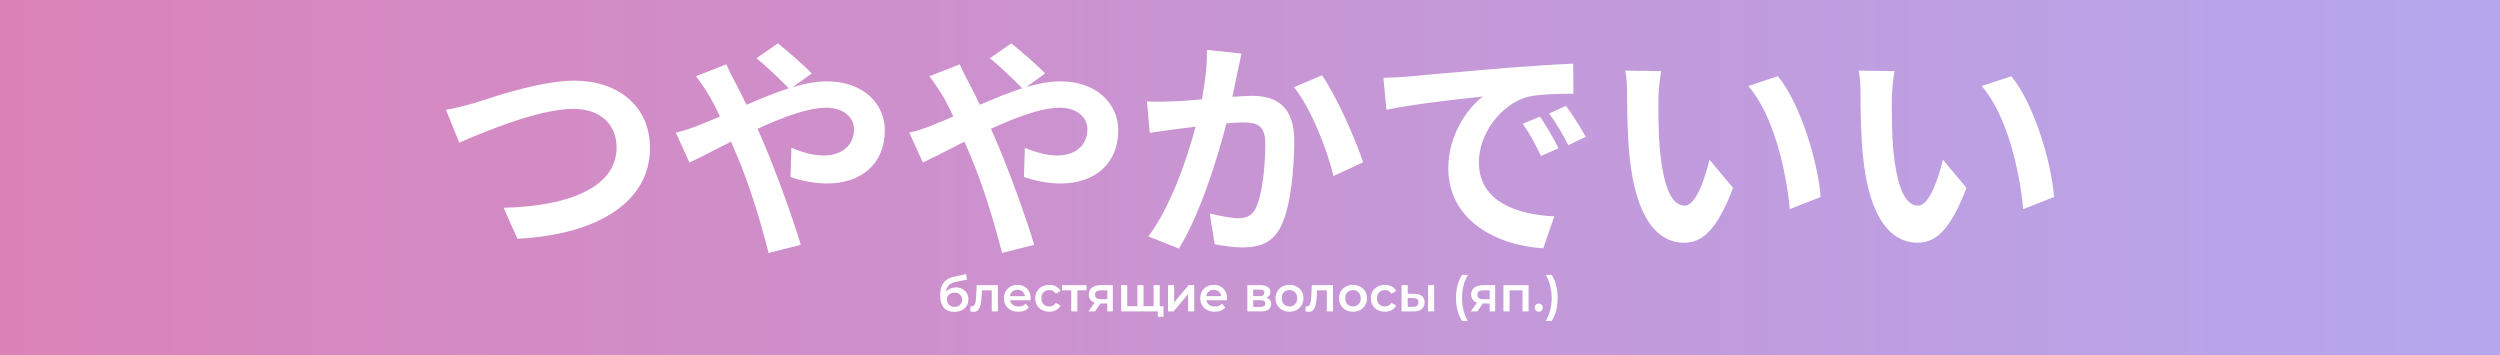 <svg width="1920" height="273" viewBox="0 0 1920 273" fill="none" xmlns="http://www.w3.org/2000/svg">
<path d="M736.146 234.993C735.291 235.471 734.298 235.71 733.166 235.71C732.009 235.71 730.978 235.459 730.072 234.956C729.192 234.453 728.501 233.761 727.998 232.881C727.495 232.001 727.243 231.032 727.243 229.976C727.243 228.945 727.482 228.039 727.96 227.26C728.463 226.455 729.154 225.826 730.035 225.374C730.94 224.921 731.959 224.695 733.09 224.695C734.272 224.695 735.291 224.933 736.146 225.411C737.026 225.889 737.705 226.53 738.183 227.335C738.686 228.115 738.938 229.033 738.938 230.089C738.938 231.145 738.686 232.101 738.183 232.956C737.705 233.811 737.026 234.49 736.146 234.993Z" fill="url(#paint0_linear_23726_253)"/>
<path d="M775.658 227.448C775.761 226.693 775.976 226.014 776.303 225.411C776.806 224.506 777.485 223.802 778.34 223.299C779.22 222.796 780.239 222.544 781.396 222.544C782.528 222.544 783.521 222.796 784.376 223.299C785.256 223.802 785.948 224.493 786.451 225.374C786.807 225.996 787.03 226.688 787.122 227.448H775.658Z" fill="url(#paint1_linear_23726_253)"/>
<path d="M850.421 229.787V222.959H845.554C844.095 222.959 842.964 223.236 842.159 223.789C841.379 224.317 840.989 225.185 840.989 226.392C840.989 228.656 842.461 229.787 845.403 229.787H850.421Z" fill="url(#paint2_linear_23726_253)"/>
<path d="M926.445 227.448C926.549 226.693 926.764 226.014 927.091 225.411C927.594 224.506 928.273 223.802 929.128 223.299C930.008 222.796 931.027 222.544 932.184 222.544C933.315 222.544 934.309 222.796 935.164 223.299C936.044 223.802 936.736 224.493 937.239 225.374C937.594 225.996 937.818 226.688 937.91 227.448H926.445Z" fill="url(#paint3_linear_23726_253)"/>
<path d="M967.836 235.71H962.442V230.542H967.987C969.27 230.542 970.213 230.756 970.817 231.183C971.42 231.611 971.722 232.277 971.722 233.183C971.722 234.038 971.395 234.679 970.741 235.107C970.087 235.509 969.119 235.71 967.836 235.71Z" fill="url(#paint4_linear_23726_253)"/>
<path d="M967.384 227.411H962.442V222.431H967.384C968.591 222.431 969.496 222.632 970.1 223.035C970.729 223.437 971.043 224.053 971.043 224.883C971.043 225.688 970.729 226.317 970.1 226.769C969.496 227.197 968.591 227.411 967.384 227.411Z" fill="url(#paint5_linear_23726_253)"/>
<path d="M993.381 234.616C992.476 235.119 991.445 235.371 990.288 235.371C989.156 235.371 988.138 235.119 987.232 234.616C986.352 234.113 985.648 233.384 985.12 232.428C984.591 231.472 984.327 230.353 984.327 229.071C984.327 227.763 984.591 226.644 985.12 225.713C985.648 224.757 986.352 224.028 987.232 223.525C988.138 223.022 989.169 222.771 990.326 222.771C991.457 222.771 992.476 223.022 993.381 223.525C994.287 224.028 994.991 224.757 995.494 225.713C996.022 226.644 996.286 227.763 996.286 229.071C996.286 230.353 996.022 231.472 995.494 232.428C994.991 233.384 994.287 234.113 993.381 234.616Z" fill="url(#paint6_linear_23726_253)"/>
<path d="M1042.16 234.616C1041.25 235.119 1040.22 235.371 1039.06 235.371C1037.93 235.371 1036.91 235.119 1036.01 234.616C1035.13 234.113 1034.42 233.384 1033.9 232.428C1033.37 231.472 1033.1 230.353 1033.1 229.071C1033.1 227.763 1033.37 226.644 1033.9 225.713C1034.42 224.757 1035.13 224.028 1036.01 223.525C1036.91 223.022 1037.95 222.771 1039.1 222.771C1040.23 222.771 1041.25 223.022 1042.16 223.525C1043.06 224.028 1043.77 224.757 1044.27 225.713C1044.8 226.644 1045.06 227.763 1045.06 229.071C1045.06 230.353 1044.8 231.472 1044.27 232.428C1043.77 233.384 1043.06 234.113 1042.16 234.616Z" fill="url(#paint7_linear_23726_253)"/>
<path d="M1088.28 234.842C1087.55 235.446 1086.49 235.735 1085.11 235.71L1081.11 235.672V228.844L1085.11 228.882C1086.52 228.907 1087.57 229.184 1088.28 229.712C1089.01 230.215 1089.37 231.045 1089.37 232.202C1089.37 233.359 1089.01 234.239 1088.28 234.842Z" fill="url(#paint8_linear_23726_253)"/>
<path d="M1144.08 229.787V222.959H1139.21C1137.75 222.959 1136.62 223.236 1135.81 223.789C1135.03 224.317 1134.64 225.185 1134.64 226.392C1134.64 228.656 1136.12 229.787 1139.06 229.787H1144.08Z" fill="url(#paint9_linear_23726_253)"/>
<path fill-rule="evenodd" clip-rule="evenodd" d="M0 -0.28H1920V272.72H0V-0.28ZM608.94 66.861C618.101 64.166 626.902 62.487 635.071 62.487C662.679 62.487 679.53 79.322 679.53 100.096C679.53 125.168 662.32 140.928 634.891 140.928C625.032 140.928 613.917 138.42 607.104 135.913L607.822 113.527C615.889 116.93 624.852 119.437 632.561 119.437C646.006 119.437 655.866 112.095 655.866 99.2C655.866 90.246 647.978 82.724 634.533 82.724C620.578 82.724 600.911 90.126 581.778 98.928C583.479 102.754 585.12 106.517 586.668 110.125C595.093 129.645 609.076 167.791 614.992 188.028L590.253 194.296C584.696 171.731 575.373 141.465 566.231 119.974C565.151 117.466 564.083 114.966 563.023 112.484L562.759 111.867C562.319 110.836 561.88 109.809 561.442 108.785C557.242 110.901 553.195 112.975 549.382 114.928L549.376 114.932L549.365 114.937C541.505 118.965 534.642 122.481 529.48 124.81L519.082 101.887C526.074 100.275 533.782 97.409 536.83 96.156C542.098 94.103 547.474 91.835 552.907 89.475C550.352 84.004 547.762 78.839 545.077 74.128C542.388 69.83 538.085 63.025 534.5 58.547L557.805 49.414C559.239 52.816 562.824 60.159 564.796 63.562C567.57 68.766 570.446 74.53 573.299 80.5C584.298 75.7 595.273 71.143 605.821 67.813C599.354 61.221 587.655 49.925 580.931 44.758L597.424 33.296C603.698 38.31 617.144 49.772 623.418 56.398L608.94 66.861ZM364.73 78.963C358.097 80.933 349.133 83.261 342.5 84.336L352.718 109.587C371.542 101.349 413.85 83.62 440.382 83.62C461.895 83.62 473.547 96.335 473.547 113.169C473.547 144.509 435.363 158.478 386.78 159.553L397.357 183.372C460.461 180.148 499.183 154.18 499.183 113.706C499.183 80.575 473.547 61.95 441.279 61.95C417.484 61.95 385.359 72.316 369.316 77.493C367.591 78.049 366.052 78.546 364.73 78.963ZM814.342 62.487C806.173 62.487 797.372 64.166 788.212 66.861L802.689 56.398C796.415 49.772 782.97 38.31 776.695 33.296L760.202 44.758C766.926 49.925 778.625 61.221 785.092 67.813C774.545 71.143 763.569 75.7 752.57 80.5C749.717 74.53 746.841 68.766 744.068 63.562C742.096 60.159 738.51 52.816 737.076 49.414L713.771 58.547C717.356 63.025 721.659 69.83 724.348 74.128C727.033 78.839 729.623 84.004 732.178 89.475C726.745 91.835 721.37 94.103 716.101 96.156C713.054 97.409 705.345 100.275 698.354 101.887L708.751 124.81C713.913 122.481 720.775 118.965 728.634 114.938L728.636 114.937C732.454 112.981 736.507 110.905 740.714 108.785C740.949 109.335 741.184 109.886 741.42 110.437C741.696 111.083 741.972 111.73 742.249 112.379L742.332 112.574C743.38 115.026 744.435 117.496 745.502 119.974C754.645 141.465 763.967 171.731 769.524 194.296L794.264 188.028C788.348 167.791 774.365 129.645 765.939 110.125C764.391 106.517 762.75 102.754 761.049 98.928C780.183 90.126 799.849 82.724 813.804 82.724C827.25 82.724 835.138 90.246 835.138 99.2C835.138 112.095 825.278 119.437 811.832 119.437C804.124 119.437 795.16 116.93 787.093 113.527L786.376 135.913C793.188 138.42 804.303 140.928 814.163 140.928C841.591 140.928 858.801 125.168 858.801 100.096C858.801 79.322 841.95 62.487 814.342 62.487ZM951.967 48.081C952.464 45.703 952.96 43.325 953.457 41.176L926.924 38.31C927.078 49.844 925.646 62.698 923.082 76.305C914.02 77.078 905.571 77.751 900.034 77.889L899.519 77.903C893.085 78.077 887.138 78.238 880.852 77.889L883.003 102.066C887.666 101.289 895.293 100.244 900.627 99.513L900.629 99.512L900.632 99.512C901.449 99.4 902.212 99.295 902.902 99.2L903.313 99.148C906.645 98.724 912.065 98.035 918.231 97.297C911.65 121.947 899.449 158.046 881.927 181.581L905.412 190.893C921.76 164.354 934.939 121.842 941.925 94.75C947.004 94.299 951.423 94.007 954.353 94.007C965.468 94.007 971.742 96.156 971.742 110.483C971.742 128.033 969.412 149.882 964.392 159.911C961.524 165.821 957.042 167.612 950.947 167.612C946.286 167.612 936.067 165.821 929.076 163.851L932.84 187.491C939.115 188.923 947.541 189.998 954.532 189.998C967.978 189.998 977.838 186.058 983.933 173.522C991.462 158.12 993.972 129.108 993.972 107.976C993.972 82.008 980.527 73.591 961.703 73.591C957.942 73.591 952.581 73.899 946.496 74.351C946.988 71.936 947.485 69.508 947.971 67.138C948.787 63.157 949.568 59.343 950.23 56.04C950.809 53.629 951.388 50.855 951.967 48.081ZM1046.86 124.631C1041.3 107.438 1026.24 73.412 1015.31 57.831L993.793 66.964C1006.7 82.903 1019.43 115.139 1024.09 135.197L1046.86 124.631ZM1062.45 59.801C1069.45 59.622 1076.62 59.264 1080.02 58.906C1090.7 57.877 1108.95 56.296 1130.52 54.426L1130.52 54.426L1130.6 54.419C1139.07 53.685 1148.05 52.907 1157.29 52.1C1175.93 50.667 1195.47 49.414 1208.2 48.877L1208.38 71.979C1198.7 71.979 1183.28 72.158 1173.6 74.307C1152.09 80.038 1135.78 103.319 1135.78 124.631C1135.78 154.001 1163.38 164.746 1193.68 166.179L1185.25 190.714C1147.79 188.386 1112.29 168.149 1112.29 129.287C1112.29 103.677 1126.81 83.261 1138.82 74.128L1138.65 74.146C1121.9 75.945 1085.33 79.874 1064.78 84.336L1062.45 59.801ZM1182.74 89.529C1187.05 95.798 1193.5 106.722 1196.91 113.885L1183.46 119.795C1178.8 110.125 1175.04 102.961 1169.48 95.081L1182.74 89.529ZM1202.64 81.291C1207.3 87.559 1214.12 98.126 1217.88 105.11L1204.44 111.557C1199.6 101.887 1195.47 95.081 1189.74 87.201L1202.64 81.291ZM1273.64 76.456C1273.64 71.442 1274.53 60.875 1275.79 54.607L1248.18 54.249C1249.43 59.801 1249.61 67.502 1249.61 72.337C1249.61 83.261 1249.79 104.394 1251.58 120.87C1256.6 168.865 1273.64 186.416 1293.53 186.416C1307.88 186.416 1318.99 175.671 1331 144.33L1312.9 122.661C1309.49 136.809 1302.5 157.941 1293.89 157.941C1282.6 157.941 1277.22 140.211 1274.71 114.423C1273.64 101.351 1273.64 88.1 1273.64 76.46V76.456ZM1398.23 151.315C1396.26 123.914 1382.45 79.142 1365.42 58.547L1342.65 66.069C1362.2 88.276 1371.88 131.615 1374.56 160.627L1398.23 151.315ZM1455.06 54.607C1453.8 60.875 1452.91 71.442 1452.91 76.456C1452.91 88.097 1452.91 101.349 1453.98 114.423C1456.49 140.211 1461.87 157.941 1473.16 157.941C1481.77 157.941 1488.76 136.809 1492.17 122.661L1510.27 144.33C1498.26 175.671 1487.15 186.416 1472.81 186.416C1452.91 186.416 1435.88 168.865 1430.86 120.87C1429.06 104.394 1428.88 83.261 1428.88 72.337C1428.88 67.502 1428.7 59.801 1427.45 54.249L1455.06 54.607ZM1544.69 58.547C1561.72 79.142 1575.53 123.914 1577.5 151.315L1553.84 160.627C1551.15 131.615 1541.47 88.276 1521.93 66.069L1544.69 58.547ZM728.337 238.766C729.645 239.269 731.129 239.52 732.789 239.52C735.002 239.52 736.926 239.118 738.56 238.313C740.22 237.483 741.503 236.351 742.408 234.918C743.314 233.484 743.766 231.837 743.766 229.976C743.766 228.19 743.352 226.593 742.522 225.185C741.692 223.777 740.547 222.683 739.089 221.903C737.63 221.123 735.957 220.733 734.071 220.733C732.663 220.733 731.355 220.985 730.148 221.488C728.966 221.966 727.922 222.67 727.017 223.601C726.86 223.762 726.708 223.93 726.563 224.104C726.646 223.255 726.797 222.509 727.017 221.865C727.394 220.809 727.872 219.954 728.45 219.3C729.054 218.621 729.695 218.105 730.374 217.753C731.078 217.376 731.758 217.099 732.411 216.923C733.09 216.722 733.669 216.571 734.147 216.471L742.635 214.735L741.956 210.51L732.6 212.51C731.166 212.811 729.884 213.239 728.752 213.792C727.62 214.345 726.627 215.037 725.772 215.867C724.942 216.697 724.25 217.653 723.697 218.734C723.144 219.79 722.729 220.985 722.452 222.318C722.175 223.651 722.037 225.122 722.037 226.732C722.037 228.945 722.289 230.856 722.792 232.466C723.295 234.075 724.011 235.408 724.942 236.465C725.898 237.496 727.029 238.263 728.337 238.766ZM745.394 235.144L745.167 239.105C745.645 239.231 746.098 239.332 746.525 239.407C746.978 239.483 747.393 239.52 747.77 239.52C748.952 239.52 749.921 239.206 750.675 238.577C751.455 237.948 752.058 237.068 752.486 235.936C752.939 234.805 753.266 233.484 753.467 231.975C753.693 230.441 753.844 228.781 753.919 226.996L754.118 222.997H761.653V239.143H766.368V218.998H750.071L749.732 226.769C749.682 227.801 749.606 228.832 749.506 229.863C749.43 230.869 749.279 231.787 749.053 232.617C748.852 233.422 748.537 234.063 748.11 234.541C747.682 235.019 747.079 235.257 746.299 235.257C746.173 235.257 746.035 235.245 745.884 235.22C745.802 235.206 745.717 235.193 745.628 235.179C745.553 235.167 745.474 235.156 745.394 235.144ZM776.228 238.087C777.913 238.967 779.874 239.407 782.113 239.407C783.873 239.407 785.432 239.13 786.79 238.577C788.174 237.999 789.318 237.181 790.223 236.125L787.696 233.22C786.992 233.975 786.187 234.528 785.281 234.88C784.376 235.232 783.357 235.408 782.226 235.408C780.918 235.408 779.761 235.157 778.755 234.654C777.749 234.151 776.969 233.434 776.416 232.504C776.068 231.917 775.829 231.276 775.7 230.58H791.506C791.531 230.353 791.544 230.114 791.544 229.863C791.569 229.611 791.581 229.385 791.581 229.184C791.581 227.071 791.141 225.235 790.261 223.676C789.381 222.117 788.174 220.91 786.64 220.054C785.105 219.199 783.357 218.772 781.396 218.772C779.384 218.772 777.586 219.212 776.001 220.092C774.442 220.972 773.21 222.192 772.304 223.751C771.424 225.286 770.984 227.059 770.984 229.071C770.984 231.057 771.437 232.83 772.342 234.39C773.272 235.949 774.568 237.181 776.228 238.087ZM800.247 238.087C801.907 238.967 803.794 239.407 805.906 239.407C807.868 239.407 809.591 239.005 811.074 238.2C812.583 237.37 813.728 236.201 814.507 234.692L810.886 232.579C810.282 233.535 809.54 234.239 808.66 234.692C807.805 235.144 806.874 235.371 805.868 235.371C804.712 235.371 803.668 235.119 802.737 234.616C801.807 234.113 801.077 233.396 800.549 232.466C800.021 231.51 799.757 230.378 799.757 229.071C799.757 227.763 800.021 226.644 800.549 225.713C801.077 224.757 801.807 224.028 802.737 223.525C803.668 223.022 804.712 222.771 805.868 222.771C806.874 222.771 807.805 222.997 808.66 223.45C809.54 223.902 810.282 224.607 810.886 225.562L814.507 223.45C813.728 221.916 812.583 220.759 811.074 219.979C809.591 219.174 807.868 218.772 805.906 218.772C803.794 218.772 801.907 219.212 800.247 220.092C798.613 220.972 797.33 222.192 796.4 223.751C795.469 225.286 795.004 227.059 795.004 229.071C795.004 231.057 795.469 232.83 796.4 234.39C797.33 235.949 798.613 237.181 800.247 238.087ZM822.699 222.997V239.143H827.415V222.997H834.469V218.998H815.607V222.997H822.699ZM850.421 233.069V239.143H854.646V218.998H845.403C842.612 218.998 840.373 219.614 838.688 220.847C837.028 222.079 836.198 223.877 836.198 226.241C836.198 228.454 836.978 230.152 838.537 231.334C839.159 231.788 839.871 232.153 840.674 232.428L835.934 239.143H840.989L845.098 233.069H850.421ZM873.513 218.998V235.144H865.704V218.998H860.989V239.143H889.169V243.293H893.583V235.144H890.678V218.998H885.962V235.144H878.229V218.998H873.513ZM901.734 218.998H897.019V239.143H901.357L912.448 225.864V239.143H917.164V218.998H912.863L901.734 232.277V218.998ZM927.015 238.087C928.7 238.967 930.662 239.407 932.9 239.407C934.661 239.407 936.22 239.13 937.578 238.577C938.961 237.999 940.106 237.181 941.011 236.125L938.484 233.22C937.779 233.975 936.975 234.528 936.069 234.88C935.164 235.232 934.145 235.408 933.013 235.408C931.706 235.408 930.549 235.157 929.543 234.654C928.537 234.151 927.757 233.434 927.204 232.504C926.855 231.917 926.616 231.276 926.487 230.58H942.294C942.311 230.421 942.323 230.256 942.328 230.085C942.33 230.012 942.331 229.938 942.331 229.863C942.357 229.611 942.369 229.385 942.369 229.184C942.369 227.071 941.929 225.235 941.049 223.676C940.169 222.117 938.961 220.91 937.427 220.054C935.893 219.199 934.145 218.772 932.184 218.772C930.172 218.772 928.373 219.212 926.789 220.092C925.23 220.972 923.997 222.192 923.092 223.751C922.212 225.286 921.772 227.059 921.772 229.071C921.772 231.057 922.224 232.83 923.13 234.39C924.06 235.949 925.355 237.181 927.015 238.087ZM967.799 218.998H957.953V239.143H968.214C970.93 239.143 972.954 238.653 974.287 237.672C975.62 236.666 976.287 235.27 976.287 233.484C976.287 231.774 975.683 230.479 974.476 229.599C973.959 229.203 973.323 228.894 972.566 228.671C972.968 228.496 973.341 228.29 973.684 228.052C974.992 227.122 975.645 225.839 975.645 224.204C975.645 222.544 974.941 221.262 973.533 220.356C972.15 219.451 970.238 218.998 967.799 218.998ZM984.78 238.087C986.39 238.967 988.226 239.407 990.288 239.407C992.375 239.407 994.224 238.967 995.833 238.087C997.468 237.181 998.738 235.949 999.644 234.39C1000.57 232.83 1001.04 231.057 1001.04 229.071C1001.04 227.033 1000.57 225.248 999.644 223.714C998.738 222.18 997.468 220.972 995.833 220.092C994.224 219.212 992.375 218.772 990.288 218.772C988.226 218.772 986.39 219.212 984.78 220.092C983.171 220.972 981.9 222.192 980.97 223.751C980.039 225.286 979.574 227.059 979.574 229.071C979.574 231.057 980.039 232.83 980.97 234.39C981.9 235.949 983.171 237.181 984.78 238.087ZM1002.76 235.144L1002.53 239.105C1003.01 239.231 1003.46 239.332 1003.89 239.407C1004.34 239.483 1004.76 239.52 1005.14 239.52C1006.32 239.52 1007.29 239.206 1008.04 238.577C1008.82 237.948 1009.43 237.068 1009.85 235.936C1010.31 234.805 1010.63 233.484 1010.83 231.975C1011.06 230.441 1011.21 228.781 1011.29 226.996L1011.48 222.997H1019.02V239.143H1023.74V218.998H1007.44L1007.1 226.769C1007.05 227.801 1006.97 228.832 1006.87 229.863C1006.8 230.869 1006.65 231.787 1006.42 232.617C1006.22 233.422 1005.9 234.063 1005.48 234.541C1005.05 235.019 1004.45 235.257 1003.67 235.257C1003.54 235.257 1003.4 235.245 1003.25 235.22C1003.1 235.195 1002.94 235.169 1002.76 235.144ZM1033.56 238.087C1035.17 238.967 1037 239.407 1039.06 239.407C1041.15 239.407 1043 238.967 1044.61 238.087C1046.24 237.181 1047.51 235.949 1048.42 234.39C1049.35 232.83 1049.82 231.057 1049.82 229.071C1049.82 227.033 1049.35 225.248 1048.42 223.714C1047.51 222.18 1046.24 220.972 1044.61 220.092C1043 219.212 1041.15 218.772 1039.06 218.772C1037 218.772 1035.17 219.212 1033.56 220.092C1031.95 220.972 1030.68 222.192 1029.75 223.751C1028.82 225.286 1028.35 227.059 1028.35 229.071C1028.35 231.057 1028.82 232.83 1029.75 234.39C1030.68 235.949 1031.95 237.181 1033.56 238.087ZM1057.98 238.087C1059.64 238.967 1061.53 239.407 1063.64 239.407C1065.6 239.407 1067.33 239.005 1068.81 238.2C1070.32 237.37 1071.46 236.201 1072.24 234.692L1068.62 232.579C1068.02 233.535 1067.28 234.239 1066.4 234.692C1065.54 235.144 1064.61 235.371 1063.6 235.371C1062.45 235.371 1061.4 235.119 1060.47 234.616C1059.54 234.113 1058.81 233.396 1058.28 232.466C1057.76 231.51 1057.49 230.378 1057.49 229.071C1057.49 227.763 1057.76 226.644 1058.28 225.713C1058.81 224.757 1059.54 224.028 1060.47 223.525C1061.4 223.022 1062.45 222.771 1063.6 222.771C1064.61 222.771 1065.54 222.997 1066.4 223.45C1067.28 223.902 1068.02 224.607 1068.62 225.562L1072.24 223.45C1071.46 221.916 1070.32 220.759 1068.81 219.979C1067.33 219.174 1065.6 218.772 1063.64 218.772C1061.53 218.772 1059.64 219.212 1057.98 220.092C1056.35 220.972 1055.07 222.192 1054.13 223.751C1053.2 225.286 1052.74 227.059 1052.74 229.071C1052.74 231.057 1053.2 232.83 1054.13 234.39C1055.07 235.949 1056.35 237.181 1057.98 238.087ZM1101.44 218.998H1096.73V239.143H1101.44V218.998ZM1092.09 227.373C1090.75 226.216 1088.79 225.638 1086.2 225.638L1081.11 225.6V218.998H1076.39V239.143L1085.52 239.181C1088.27 239.206 1090.38 238.615 1091.86 237.408C1093.37 236.175 1094.12 234.465 1094.12 232.277C1094.12 230.165 1093.45 228.53 1092.09 227.373ZM1119.38 238.539C1120.18 241.532 1121.33 244.173 1122.81 246.462H1127.3C1125.77 243.695 1124.63 240.878 1123.9 238.011C1123.2 235.119 1122.85 232.051 1122.85 228.807C1122.85 225.562 1123.2 222.507 1123.9 219.639C1124.63 216.747 1125.77 213.918 1127.3 211.151H1122.81C1121.33 213.39 1120.18 216.03 1119.38 219.074C1118.6 222.092 1118.21 225.336 1118.21 228.807C1118.21 232.277 1118.6 235.522 1119.38 238.539ZM1144.08 233.069V239.143H1148.3V218.998H1139.06C1136.27 218.998 1134.03 219.614 1132.34 220.847C1130.68 222.079 1129.85 223.877 1129.85 226.241C1129.85 228.454 1130.63 230.152 1132.19 231.334C1132.81 231.788 1133.53 232.153 1134.33 232.428L1129.59 239.143H1134.64L1138.75 233.069H1144.08ZM1173.96 218.998H1154.64V239.143H1159.36V222.997H1169.28V239.143H1173.96V218.998ZM1179.57 238.539C1180.17 239.118 1180.9 239.407 1181.75 239.407C1182.61 239.407 1183.34 239.118 1183.94 238.539C1184.55 237.936 1184.85 237.181 1184.85 236.276C1184.85 235.32 1184.55 234.566 1183.94 234.013C1183.34 233.434 1182.61 233.145 1181.75 233.145C1180.9 233.145 1180.17 233.434 1179.57 234.013C1178.96 234.566 1178.66 235.32 1178.66 236.276C1178.66 237.181 1178.96 237.936 1179.57 238.539ZM1187.19 246.462H1191.68C1193.19 244.173 1194.33 241.532 1195.11 238.539C1195.89 235.522 1196.28 232.277 1196.28 228.807C1196.28 225.336 1195.89 222.092 1195.11 219.074C1194.33 216.03 1193.19 213.39 1191.68 211.151H1187.19C1188.75 213.918 1189.88 216.747 1190.59 219.639C1191.32 222.507 1191.68 225.562 1191.68 228.807C1191.68 232.051 1191.32 235.119 1190.59 238.011C1189.88 240.878 1188.75 243.695 1187.19 246.462Z" fill="url(#paint10_linear_23726_253)"/>
<defs>
<linearGradient id="paint0_linear_23726_253" x1="0" y1="136.22" x2="1920" y2="136.22" gradientUnits="userSpaceOnUse">
<stop stop-color="#DB83B9"/>
<stop offset="1" stop-color="#B5A7EE"/>
</linearGradient>
<linearGradient id="paint1_linear_23726_253" x1="0" y1="136.22" x2="1920" y2="136.22" gradientUnits="userSpaceOnUse">
<stop stop-color="#DB83B9"/>
<stop offset="1" stop-color="#B5A7EE"/>
</linearGradient>
<linearGradient id="paint2_linear_23726_253" x1="0" y1="136.22" x2="1920" y2="136.22" gradientUnits="userSpaceOnUse">
<stop stop-color="#DB83B9"/>
<stop offset="1" stop-color="#B5A7EE"/>
</linearGradient>
<linearGradient id="paint3_linear_23726_253" x1="0" y1="136.22" x2="1920" y2="136.22" gradientUnits="userSpaceOnUse">
<stop stop-color="#DB83B9"/>
<stop offset="1" stop-color="#B5A7EE"/>
</linearGradient>
<linearGradient id="paint4_linear_23726_253" x1="0" y1="136.22" x2="1920" y2="136.22" gradientUnits="userSpaceOnUse">
<stop stop-color="#DB83B9"/>
<stop offset="1" stop-color="#B5A7EE"/>
</linearGradient>
<linearGradient id="paint5_linear_23726_253" x1="0" y1="136.22" x2="1920" y2="136.22" gradientUnits="userSpaceOnUse">
<stop stop-color="#DB83B9"/>
<stop offset="1" stop-color="#B5A7EE"/>
</linearGradient>
<linearGradient id="paint6_linear_23726_253" x1="0" y1="136.22" x2="1920" y2="136.22" gradientUnits="userSpaceOnUse">
<stop stop-color="#DB83B9"/>
<stop offset="1" stop-color="#B5A7EE"/>
</linearGradient>
<linearGradient id="paint7_linear_23726_253" x1="0" y1="136.22" x2="1920" y2="136.22" gradientUnits="userSpaceOnUse">
<stop stop-color="#DB83B9"/>
<stop offset="1" stop-color="#B5A7EE"/>
</linearGradient>
<linearGradient id="paint8_linear_23726_253" x1="0" y1="136.22" x2="1920" y2="136.22" gradientUnits="userSpaceOnUse">
<stop stop-color="#DB83B9"/>
<stop offset="1" stop-color="#B5A7EE"/>
</linearGradient>
<linearGradient id="paint9_linear_23726_253" x1="0" y1="136.22" x2="1920" y2="136.22" gradientUnits="userSpaceOnUse">
<stop stop-color="#DB83B9"/>
<stop offset="1" stop-color="#B5A7EE"/>
</linearGradient>
<linearGradient id="paint10_linear_23726_253" x1="0" y1="136.22" x2="1920" y2="136.22" gradientUnits="userSpaceOnUse">
<stop stop-color="#DB83B9"/>
<stop offset="1" stop-color="#B5A7EE"/>
</linearGradient>
</defs>
</svg>
